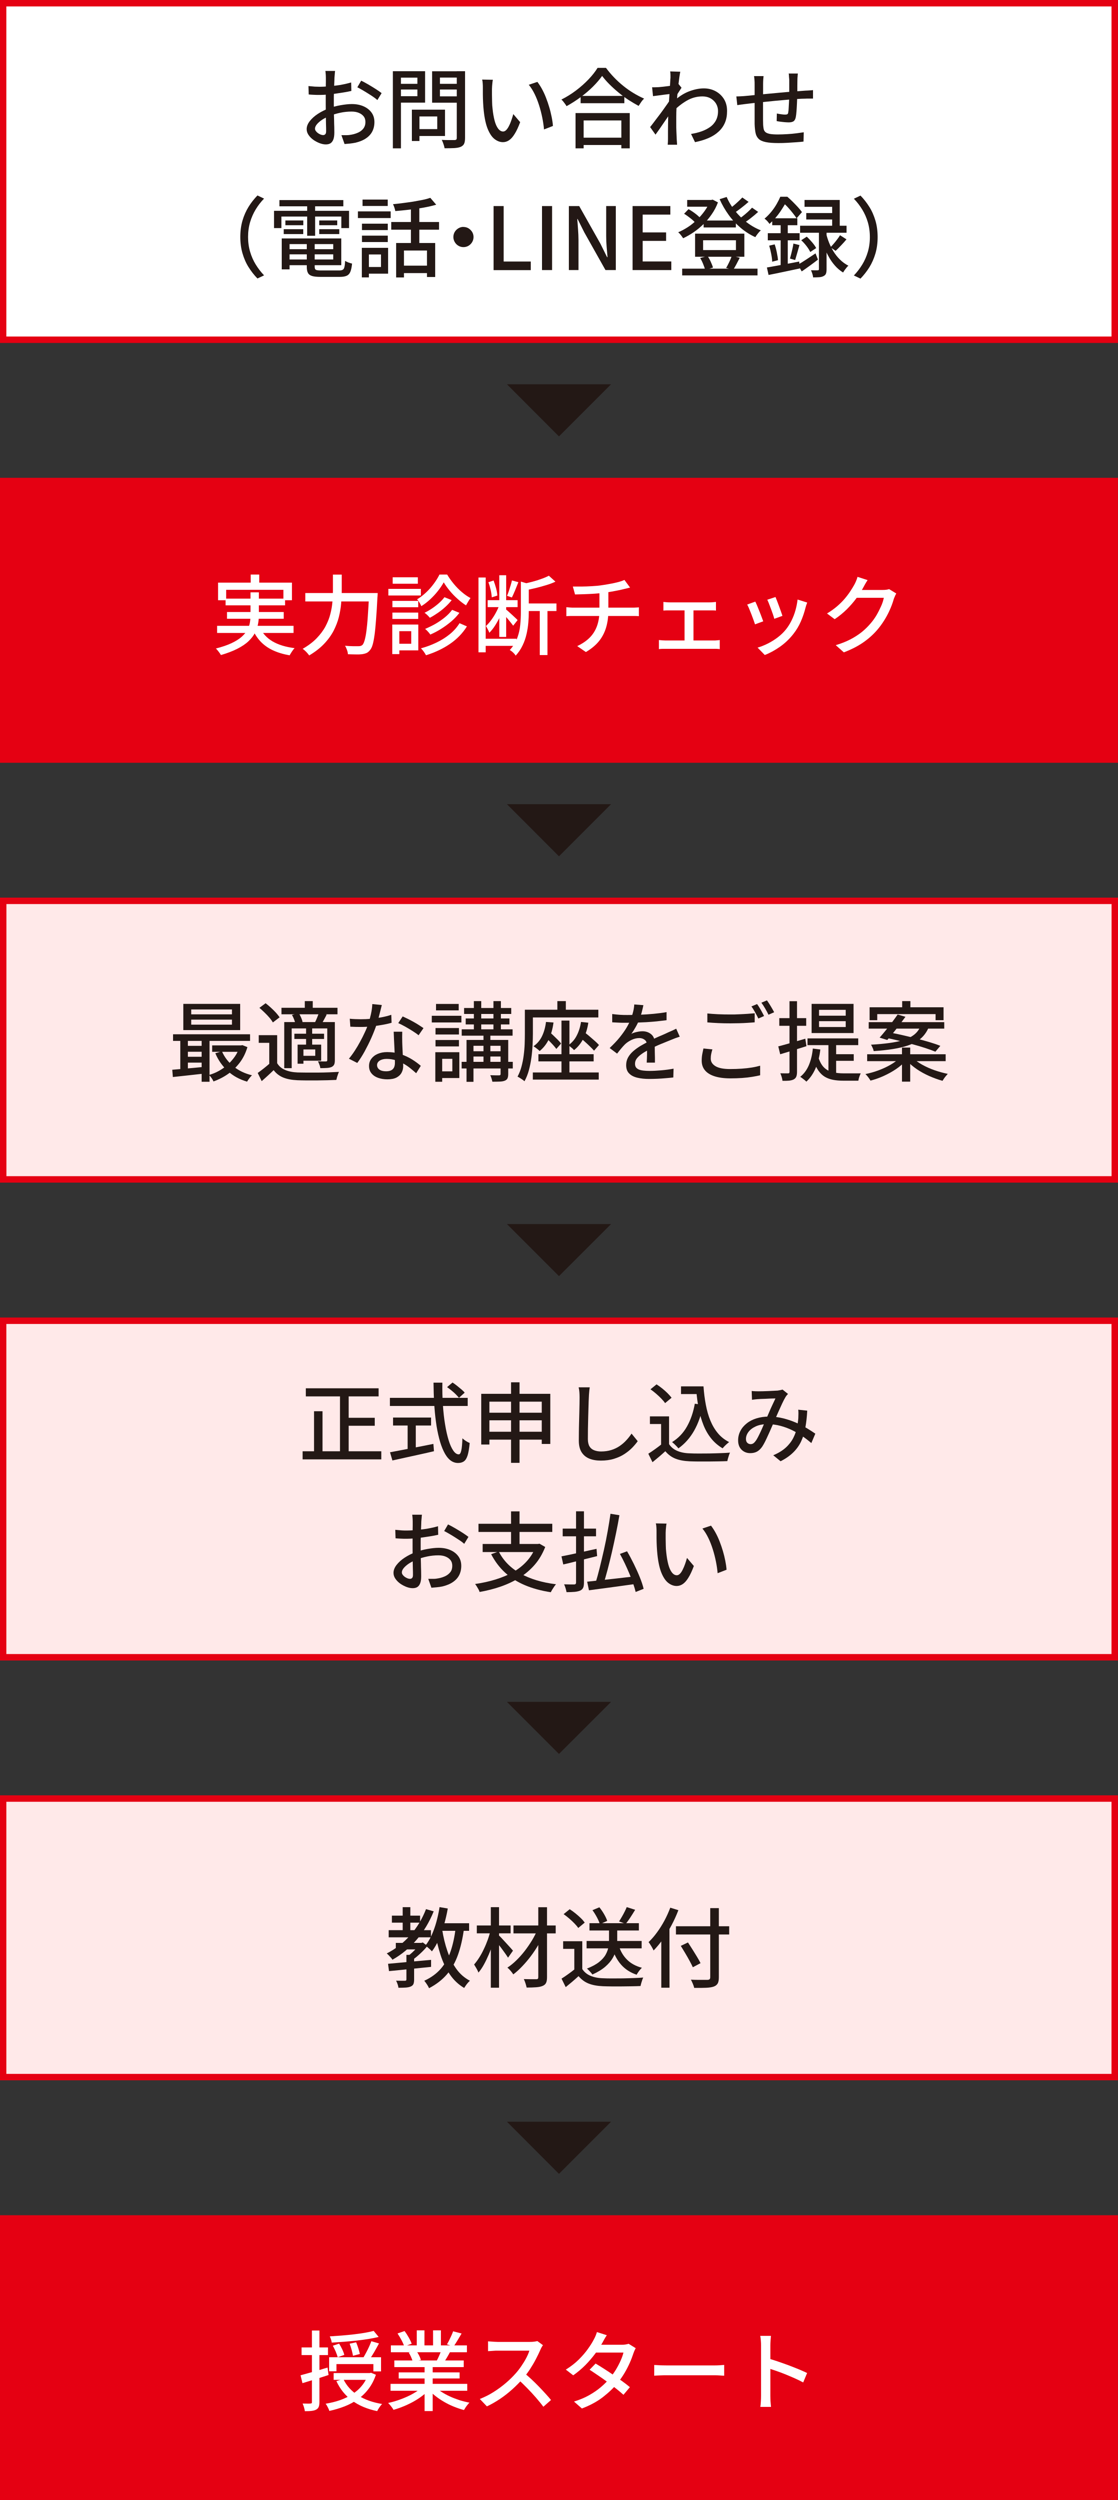 <?xml version="1.0" encoding="UTF-8"?>
<svg id="_レイヤー_1" data-name="レイヤー 1" xmlns="http://www.w3.org/2000/svg" viewBox="0 0 174.05 389">
  <rect x="0" y="0" width="174.05" height="389" fill="#333333" stroke="none"/>
  <defs>
    <style>
      .cls-1, .cls-2 {
        fill: #fff;
      }

      .cls-1, .cls-3, .cls-4 {
        stroke: #e50012;
        stroke-miterlimit: 10;
      }

      .cls-5 {
        fill: #231815;
      }

      .cls-3 {
        fill: #ffe9e9;
      }

      .cls-4 {
        fill: #e50012;
      }
    </style>
  </defs>
  <rect class="cls-1" x="60.84" y="-59.84" width="52.36" height="173.05" transform="translate(113.7 -60.34) rotate(90)"/>
  <rect class="cls-4" x="65.35" y="9.99" width="43.34" height="173.05" transform="translate(183.53 9.49) rotate(90)"/>
  <rect class="cls-3" x="65.35" y="75.31" width="43.34" height="173.05" transform="translate(248.86 74.81) rotate(90)"/>
  <rect class="cls-3" x="60.84" y="145.15" width="52.36" height="173.05" transform="translate(318.69 144.65) rotate(90)"/>
  <rect class="cls-3" x="65.35" y="214.98" width="43.34" height="173.05" transform="translate(388.52 214.48) rotate(90)"/>
  <rect class="cls-4" x="65.35" y="280.31" width="43.34" height="173.05" transform="translate(453.85 279.81) rotate(90)"/>
  <polygon class="cls-5" points="95.13 59.79 78.92 59.79 87.02 67.9 95.13 59.79"/>
  <polygon class="cls-5" points="95.13 125.12 78.92 125.12 87.02 133.23 95.13 125.12"/>
  <polygon class="cls-5" points="95.13 190.45 78.92 190.45 87.02 198.55 95.13 190.45"/>
  <polygon class="cls-5" points="95.13 264.79 78.92 264.79 87.02 272.89 95.13 264.79"/>
  <polygon class="cls-5" points="95.13 330.11 78.92 330.11 87.02 338.22 95.13 330.11"/>
  <g>
    <path class="cls-5" d="M52.17,11.05c-.02.08-.03.18-.04.3,0,.12-.02.25-.03.38-.01.13-.02.25-.03.36,0,.23-.02.51-.03.83-.01.32-.03.67-.04,1.04-.01.37-.02.75-.03,1.12,0,.37,0,.73,0,1.08s0,.74.01,1.18c0,.43.02.86.03,1.28,0,.42.02.81.03,1.16,0,.36.01.64.01.84,0,.48-.06.85-.17,1.12-.11.27-.27.46-.46.57-.19.11-.43.16-.7.16-.29,0-.6-.06-.95-.19-.34-.13-.67-.3-.97-.51-.31-.22-.56-.47-.76-.76-.2-.29-.3-.59-.3-.92,0-.41.16-.83.48-1.24s.74-.79,1.26-1.13c.52-.34,1.08-.62,1.66-.84.61-.23,1.24-.4,1.88-.51s1.22-.18,1.74-.18c.68,0,1.28.11,1.81.34s.95.55,1.26.97c.31.42.46.92.46,1.5,0,.53-.11,1.01-.32,1.43-.21.42-.53.78-.97,1.08-.43.3-.98.53-1.64.69-.31.06-.61.11-.9.14-.29.03-.57.05-.82.07l-.49-1.38c.27,0,.54,0,.82,0,.28,0,.54-.04.8-.09.38-.07.73-.19,1.05-.34.32-.16.58-.37.78-.64.19-.27.29-.59.29-.97,0-.35-.09-.65-.28-.89-.19-.24-.45-.42-.77-.55-.32-.13-.69-.19-1.11-.19-.59,0-1.17.06-1.74.18-.58.12-1.15.29-1.7.51-.41.16-.79.36-1.14.58-.34.23-.61.46-.81.7s-.3.47-.3.68c0,.14.04.26.14.39.09.12.2.23.33.32.13.09.27.16.41.22.14.05.27.08.39.08.13,0,.25-.05.33-.14.09-.09.13-.25.13-.48,0-.25,0-.61-.02-1.07-.01-.46-.02-.97-.03-1.52s-.01-1.09-.01-1.6c0-.39,0-.79,0-1.21,0-.42,0-.82.01-1.21,0-.39,0-.73.01-1.03,0-.3,0-.51,0-.65,0-.1,0-.22-.01-.35,0-.14-.02-.27-.03-.4,0-.13-.02-.24-.04-.32h1.49ZM48.02,13.39c.39.04.72.07,1,.09.28.01.54.02.8.02.33,0,.71-.02,1.14-.05.42-.04.85-.08,1.29-.13.44-.05.87-.12,1.28-.21.42-.09.8-.18,1.14-.28l.03,1.32c-.36.08-.76.16-1.2.23s-.88.14-1.32.2c-.45.06-.87.1-1.27.14-.4.03-.75.05-1.06.05-.41,0-.75,0-1.03-.02-.28-.01-.53-.03-.76-.05l-.04-1.3ZM56.21,12.54c.33.16.71.36,1.12.6.41.24.8.48,1.18.72s.67.45.9.63l-.66,1.08c-.16-.15-.38-.32-.64-.5-.27-.18-.55-.37-.85-.55-.3-.19-.6-.37-.88-.53-.28-.17-.53-.3-.75-.41l.6-1.03Z"/>
    <path class="cls-5" d="M61.16,11.08h1.26v12h-1.26v-12ZM61.77,13.04h3.6v.89h-3.6v-.89ZM61.88,11.08h4.3v4.89h-4.3v-1h3.1v-2.89h-3.1v-1ZM64.12,17.06h1.18v4.88h-1.18v-4.88ZM64.68,17.06h4.6v4.1h-4.6v-1.07h3.39v-1.97h-3.39v-1.05ZM71.8,11.08v.99h-3.31v2.92h3.31v.99h-4.53v-4.89h4.53ZM68.03,13.04h3.64v.89h-3.64v-.89ZM71.12,11.08h1.28v10.38c0,.39-.05.68-.14.89s-.27.37-.52.49c-.25.11-.59.17-1,.2-.41.02-.92.03-1.53.03-.02-.13-.05-.27-.1-.43-.05-.16-.1-.32-.16-.47-.06-.16-.12-.3-.18-.41.28.02.56.03.83.03h1.18c.13,0,.21-.04.26-.09s.07-.13.07-.25v-10.37Z"/>
    <path class="cls-5" d="M76.73,12.4c-.03.13-.05.28-.07.46s-.03.36-.05.54c-.01.18-.02.33-.02.46,0,.28,0,.59,0,.93,0,.34.01.69.02,1.05,0,.36.03.71.07,1.06.07.71.18,1.33.32,1.87.14.53.33.95.55,1.24.23.3.49.45.78.45.17,0,.33-.08.49-.24.15-.16.3-.38.43-.65.14-.27.26-.57.37-.89.11-.32.21-.63.29-.93l1.07,1.26c-.29.77-.57,1.38-.86,1.83-.28.46-.57.78-.87.98-.3.2-.61.3-.95.3-.45,0-.88-.16-1.29-.47-.41-.31-.76-.82-1.06-1.53s-.51-1.66-.64-2.85c-.04-.4-.08-.82-.1-1.28-.02-.46-.04-.9-.04-1.31,0-.41,0-.76,0-1.03,0-.17,0-.38-.02-.63-.01-.25-.04-.46-.09-.64l1.65.03ZM83.66,12.74c.24.32.48.68.71,1.1.23.42.44.87.63,1.36.19.49.36.98.51,1.49.15.5.27,1.01.37,1.5s.17.96.2,1.41l-1.39.54c-.05-.59-.14-1.2-.27-1.84-.13-.64-.29-1.27-.49-1.9s-.43-1.22-.7-1.77c-.27-.55-.57-1.03-.91-1.44l1.34-.45Z"/>
    <path class="cls-5" d="M93.74,11.81c-.37.53-.84,1.08-1.42,1.66s-1.22,1.12-1.92,1.64c-.7.52-1.44.99-2.2,1.41-.05-.1-.13-.21-.22-.34-.09-.13-.19-.25-.28-.37s-.2-.23-.3-.32c.78-.39,1.54-.86,2.27-1.41s1.39-1.14,1.97-1.75c.58-.61,1.04-1.2,1.39-1.77h1.31c.37.5.78.99,1.24,1.47s.94.92,1.46,1.34c.52.42,1.05.79,1.6,1.12.54.33,1.09.61,1.63.85-.16.16-.32.34-.46.55-.14.2-.27.4-.39.59-.52-.28-1.05-.6-1.6-.95-.54-.36-1.06-.74-1.56-1.16-.5-.41-.97-.84-1.4-1.27s-.8-.86-1.11-1.27ZM89.6,17.59h8.44v5.49h-1.31v-4.34h-5.87v4.34h-1.26v-5.49ZM90.19,21.42h7.12v1.14h-7.12v-1.14ZM90.39,14.92h6.81v1.14h-6.81v-1.14Z"/>
    <path class="cls-5" d="M104.53,14.59c-.13.02-.3.04-.53.07-.23.03-.47.06-.74.09-.27.04-.54.07-.82.11s-.53.07-.78.1l-.14-1.38c.17,0,.33.01.49,0s.33-.01.53-.02c.2-.02.44-.04.72-.07.28-.03.58-.07.89-.11.31-.04.59-.09.86-.14.27-.05.48-.1.63-.16l.46.57c-.07.11-.16.24-.26.4-.1.16-.21.32-.31.48-.1.16-.19.31-.26.43l-.58,2.15c-.15.23-.34.51-.56.84-.22.32-.45.66-.7,1.02-.24.36-.48.71-.72,1.05-.24.35-.46.66-.66.93l-.84-1.18c.17-.21.37-.46.59-.76.23-.3.46-.62.72-.95s.5-.67.74-1c.24-.33.46-.64.66-.93.2-.29.36-.53.47-.72l.04-.54.11-.31ZM104.38,12.2c0-.17,0-.35,0-.54,0-.19-.02-.37-.05-.55l1.58.05c-.05.19-.09.48-.15.87-.05.39-.11.84-.17,1.35s-.11,1.05-.16,1.62c-.05.57-.09,1.13-.11,1.69-.03.56-.04,1.08-.04,1.55v1.12c0,.36,0,.72.02,1.08.01.36.03.75.05,1.16,0,.12.02.26.03.44.01.18.02.34.03.48h-1.46c0-.12.02-.27.03-.45,0-.18.01-.33.01-.44,0-.43,0-.83,0-1.18,0-.36,0-.73.01-1.11,0-.38.02-.84.03-1.36,0-.21,0-.48.03-.81s.04-.7.07-1.11c.03-.41.05-.82.08-1.23s.05-.81.07-1.18c.02-.37.04-.68.06-.95.02-.26.03-.43.03-.51ZM107.58,20.84c.58-.09,1.12-.22,1.63-.4.51-.18.96-.41,1.35-.69.39-.28.7-.64.91-1.05s.32-.9.31-1.45c0-.27-.05-.54-.15-.8-.1-.26-.25-.5-.46-.72-.21-.22-.46-.4-.76-.53-.3-.13-.66-.2-1.06-.2-.86,0-1.67.22-2.43.66-.76.44-1.47,1-2.13,1.68v-1.5c.82-.77,1.64-1.3,2.47-1.62.82-.31,1.59-.47,2.31-.47.66,0,1.26.14,1.81.43.55.29.99.7,1.32,1.22.33.53.49,1.15.49,1.86,0,.69-.1,1.29-.33,1.83s-.56,1-.99,1.39c-.43.4-.95.73-1.57,1-.62.27-1.32.48-2.1.64l-.62-1.28Z"/>
    <path class="cls-5" d="M114.63,15c.2,0,.43,0,.7-.02.27-.01.54-.03.83-.06.29-.03.7-.07,1.24-.12.54-.05,1.16-.11,1.85-.18.69-.06,1.41-.13,2.15-.2.74-.07,1.46-.13,2.16-.18.69-.05,1.31-.1,1.85-.14.18,0,.37-.02.58-.03s.4-.03.58-.05v1.32c-.07,0-.18-.01-.32,0-.14,0-.29,0-.45,0s-.29,0-.41.01c-.35,0-.78.02-1.3.05s-1.06.08-1.65.13-1.19.1-1.8.16c-.61.06-1.2.12-1.76.18-.56.06-1.08.11-1.53.16-.46.05-.82.09-1.1.13-.14.02-.31.04-.49.06-.19.02-.37.05-.54.07s-.32.05-.44.07l-.15-1.38ZM118.87,11.85c-.02.18-.03.37-.05.57-.01.2-.02.42-.02.66,0,.26,0,.61,0,1.03s0,.89-.01,1.38c0,.49,0,.98,0,1.45v1.28c0,.38,0,.67.01.88,0,.35.03.64.07.88s.13.42.27.55c.14.14.37.23.68.3.31.06.74.09,1.28.09.47,0,.96-.02,1.46-.05.5-.03.98-.07,1.43-.13s.83-.11,1.14-.16l-.04,1.45c-.3.04-.67.07-1.11.1-.44.03-.91.06-1.39.09s-.96.04-1.41.04c-.82,0-1.47-.05-1.96-.15-.49-.1-.85-.26-1.1-.49-.24-.23-.41-.53-.49-.91-.08-.38-.13-.85-.15-1.41,0-.2,0-.47,0-.8s0-.72,0-1.15v-4.21c0-.24,0-.47-.02-.67-.01-.2-.04-.41-.07-.63h1.5ZM124.21,11.43c0,.07-.02.17-.03.3,0,.13-.02.26-.03.39,0,.14-.01.26-.01.38,0,.28-.01.56-.01.85s0,.57,0,.83c0,.27-.01.52-.02.75,0,.36-.02.75-.04,1.18-.02.42-.04.82-.07,1.19-.03.37-.06.67-.11.91-.06.32-.18.54-.35.66-.17.11-.42.17-.74.17-.16,0-.37-.01-.62-.03s-.49-.05-.72-.08-.42-.06-.55-.09l.03-1.18c.23.05.46.09.71.12.25.04.44.05.59.05.15,0,.27-.02.34-.07.08-.05.12-.14.13-.28.04-.17.06-.4.07-.68.01-.28.03-.58.05-.91s.03-.65.03-.95c0-.25.01-.51.01-.78v-1.62c0-.11,0-.23-.02-.37s-.02-.28-.03-.41c0-.14-.02-.24-.04-.32h1.45Z"/>
    <path class="cls-5" d="M37.41,36.88c0-.92.11-1.77.34-2.56s.55-1.5.95-2.15.87-1.23,1.38-1.76l1.03.49c-.5.51-.93,1.07-1.3,1.68s-.66,1.27-.87,1.97c-.21.71-.32,1.48-.32,2.32s.11,1.6.32,2.31c.21.71.5,1.37.87,1.97s.8,1.17,1.3,1.69l-1.03.49c-.51-.52-.97-1.11-1.38-1.76s-.72-1.37-.95-2.16-.34-1.64-.34-2.55Z"/>
    <path class="cls-5" d="M42.66,32.8h11.68v2.69h-1.2v-1.8h-9.33v1.8h-1.15v-2.69ZM43.5,31.13h9.95v.97h-9.95v-.97ZM43.86,37.1h1.22v4.81h-1.22v-4.81ZM44.17,35.66h3.04v.76h-3.04v-.76ZM44.43,34.3h2.79v.74h-2.79v-.74ZM44.48,38.77h7.92v.8h-7.92v-.8ZM44.51,37.1h8.62v4.16h-8.62v-.89h7.37v-2.39h-7.37v-.88ZM47.76,37.56h1.23v3.95c0,.24.06.4.19.47.13.07.4.1.81.1h2.84c.23,0,.41-.04.53-.11.12-.07.21-.21.26-.43.05-.21.09-.53.11-.95.14.09.31.17.51.25.21.08.4.13.57.17-.05.54-.14.96-.26,1.26-.12.3-.31.51-.57.63-.26.12-.61.18-1.07.18h-3.01c-.55,0-.98-.04-1.29-.13-.31-.09-.53-.24-.66-.47-.13-.23-.19-.55-.19-.97v-3.95ZM47.82,31.53h1.24v5.15h-1.24v-5.15ZM49.7,34.3h2.8v.74h-2.8v-.74ZM49.7,35.66h3.12v.76h-3.12v-.76Z"/>
    <path class="cls-5" d="M55.72,32.89h5.1v1.04h-5.1v-1.04ZM56.33,38.56h1.1v4.6h-1.1v-4.6ZM56.35,34.8h4.02v1h-4.02v-1ZM56.35,36.66h4.02v1h-4.02v-1ZM56.44,31.05h3.92v1h-3.92v-1ZM57,38.56h3.42v4.02h-3.42v-1.04h2.31v-1.95h-2.31v-1.03ZM60.91,34.54h7.44v1.2h-7.44v-1.2ZM66.99,30.78l.92,1.07c-.58.17-1.23.32-1.95.45-.72.13-1.46.23-2.22.32-.76.09-1.49.16-2.2.22-.03-.15-.07-.33-.14-.54-.07-.21-.14-.38-.22-.53.51-.05,1.04-.11,1.57-.18s1.06-.14,1.58-.22c.52-.09,1-.18,1.46-.27.46-.09.85-.2,1.2-.32ZM61.67,37.81h6.08v5.29h-1.28v-4.12h-3.58v4.19h-1.22v-5.35ZM62.47,41.33h4.62v1.16h-4.62v-1.16ZM63.97,31.92h1.31v6.48h-1.31v-6.48Z"/>
    <path class="cls-5" d="M72.13,35.31c.3,0,.56.07.8.21.23.14.42.33.57.56.14.23.22.5.22.8,0,.28-.07.54-.21.78s-.33.43-.56.57-.5.22-.8.22c-.28,0-.54-.07-.78-.21-.24-.14-.43-.33-.57-.57-.14-.24-.22-.5-.22-.78,0-.3.07-.56.21-.8s.33-.42.57-.57c.24-.14.5-.22.78-.22Z"/>
    <path class="cls-5" d="M76.84,42.02v-9.96h1.57v8.63h4.22v1.34h-5.79Z"/>
    <path class="cls-5" d="M84.38,42.02v-9.96h1.57v9.96h-1.57Z"/>
    <path class="cls-5" d="M88.56,42.02v-9.96h1.61l3.3,5.85,1.04,2.1h.07c-.04-.5-.09-1.05-.14-1.62-.05-.58-.07-1.14-.07-1.68v-4.65h1.5v9.96h-1.61l-3.3-5.87-1.04-2.08h-.05c.04.51.08,1.05.12,1.61.04.56.07,1.11.07,1.66v4.68h-1.49Z"/>
    <path class="cls-5" d="M98.48,42.02v-9.96h5.88v1.33h-4.31v2.77h3.65v1.32h-3.65v3.2h4.46v1.34h-6.03Z"/>
    <path class="cls-5" d="M110.5,31.11h.22l.23-.05.82.43c-.24.65-.56,1.26-.95,1.82-.39.57-.82,1.09-1.3,1.56-.48.47-.99.89-1.53,1.26-.54.37-1.09.68-1.64.94-.08-.13-.2-.29-.34-.48-.15-.19-.29-.34-.43-.45.5-.21,1-.48,1.5-.8s.97-.71,1.41-1.13c.45-.42.84-.88,1.19-1.36.35-.48.62-.98.82-1.51v-.23ZM106.2,41.8h11.73v1.05h-11.73v-1.05ZM106.5,33.26l.69-.72c.23.13.46.27.69.43s.46.33.66.5c.21.17.37.33.49.49l-.72.77c-.18-.22-.44-.47-.79-.75-.35-.28-.69-.52-1.02-.72ZM106.98,31.11h3.92v1.05h-3.92v-1.05ZM108.21,36.35h7.67v3.6h-7.67v-3.6ZM109,40.14l1.16-.3c.18.27.35.57.5.91.15.33.27.63.34.88l-1.23.37c-.05-.25-.15-.55-.3-.91-.14-.35-.3-.67-.47-.95ZM109.46,37.38v1.53h5.11v-1.53h-5.11ZM109.54,34.31h5.02v1.08h-5.02v-1.08ZM113.13,30.65c.32.75.75,1.46,1.29,2.14.54.68,1.15,1.28,1.83,1.8s1.42.94,2.2,1.25c-.1.08-.2.18-.31.31-.11.13-.21.25-.31.39s-.18.25-.24.36c-.81-.37-1.57-.85-2.27-1.44-.7-.59-1.33-1.26-1.88-2.02-.55-.76-1.02-1.57-1.41-2.45l1.09-.34ZM113.93,39.8l1.24.3c-.18.35-.36.69-.53,1.02s-.34.61-.49.84l-1.11-.27c.11-.18.22-.38.33-.6.11-.22.22-.44.32-.67.1-.23.18-.44.24-.63ZM115.57,30.73l.97.68c-.37.32-.76.65-1.18.97-.42.32-.8.6-1.16.82l-.77-.59c.23-.17.47-.37.73-.58.26-.22.52-.44.76-.67.25-.23.46-.44.64-.63ZM117.08,32.31l.95.66c-.36.33-.76.67-1.2,1.01-.44.34-.85.62-1.22.84l-.78-.59c.24-.17.5-.36.78-.58s.55-.44.81-.68.48-.46.66-.66Z"/>
    <path class="cls-5" d="M121.48,30.61h.66v.26h.38v.32c-.26.51-.62,1.1-1.06,1.76-.45.66-1,1.29-1.67,1.89-.05-.09-.13-.19-.22-.3-.09-.11-.18-.21-.28-.3-.1-.09-.19-.17-.27-.22.4-.33.75-.7,1.07-1.09s.59-.79.82-1.19.42-.78.57-1.13ZM119.38,41.62c.43-.07.92-.16,1.47-.26.54-.1,1.12-.21,1.74-.32s1.22-.23,1.83-.35l.09,1.08c-.86.18-1.71.36-2.56.54-.85.18-1.62.34-2.3.47l-.26-1.16ZM119.53,36.28h4.95v1.11h-4.95v-1.11ZM119.76,38.22l.84-.2c.14.4.25.82.34,1.28.09.46.16.85.18,1.18l-.91.24c0-.34-.06-.75-.15-1.21-.09-.46-.19-.89-.31-1.29ZM120.22,33.96h3.91v1.08h-3.91v-1.08ZM121.53,34.38h1.11v7.33l-1.11.19v-7.52ZM121.65,30.61h.92c.27.23.55.49.84.78s.56.57.82.85c.26.28.46.54.62.76l-.84.97c-.14-.23-.33-.49-.57-.79-.23-.3-.49-.6-.76-.9s-.54-.55-.8-.77h-.23v-.91ZM123.5,37.89l.96.24c-.12.4-.23.81-.35,1.24-.12.43-.23.79-.32,1.09l-.81-.23c.06-.22.13-.46.2-.74.07-.27.13-.55.2-.84.06-.28.11-.54.14-.76ZM124.22,41.18c.35-.2.77-.45,1.25-.77.48-.32.98-.64,1.49-.99l.38.97c-.41.32-.84.64-1.28.96-.44.32-.85.61-1.25.88l-.59-1.05ZM124.56,35.12h7.23v1.09h-7.23v-1.09ZM124.75,37.37l.85-.55c.28.26.56.56.84.89s.49.62.62.89l-.92.61c-.12-.26-.31-.57-.57-.91-.27-.35-.54-.65-.82-.91ZM125.25,31.11h5.48v4.64h-1.18v-3.57h-4.3v-1.07ZM125.52,33.15h4.69v1h-4.69v-1ZM127.49,35.65h1.19v6.23c0,.29-.03.52-.09.68-.06.17-.19.3-.37.39-.18.1-.4.16-.67.18-.27.02-.59.03-.97.03,0-.15-.05-.34-.11-.55-.07-.21-.14-.4-.21-.56.23,0,.45.01.64.01h.4c.07,0,.12-.03.15-.05s.04-.08.04-.15v-6.21ZM128.64,36.42c.1.42.24.87.43,1.34.19.47.42.93.7,1.38s.61.87.99,1.24c.38.38.82.7,1.32.96-.09.07-.19.17-.29.3-.1.13-.2.25-.3.39-.09.13-.17.25-.24.37-.49-.31-.92-.67-1.28-1.09-.37-.42-.69-.88-.95-1.36-.27-.48-.49-.96-.67-1.44-.18-.48-.32-.92-.43-1.32l.73-.76ZM130.78,36.6l1,.64c-.26.32-.54.63-.85.95-.3.32-.58.6-.84.84l-.8-.55c.16-.17.33-.36.51-.57.18-.21.36-.43.53-.66.18-.23.32-.44.44-.64Z"/>
    <path class="cls-5" d="M136.63,36.88c0,.91-.11,1.76-.34,2.55-.23.79-.55,1.51-.95,2.16-.41.65-.87,1.23-1.38,1.76l-1.03-.49c.5-.52.93-1.09,1.3-1.69s.66-1.26.87-1.97c.21-.71.32-1.48.32-2.31s-.11-1.61-.32-2.32c-.21-.71-.5-1.37-.87-1.97s-.8-1.17-1.3-1.68l1.03-.49c.51.52.97,1.11,1.38,1.76.41.65.72,1.37.95,2.15.23.78.34,1.64.34,2.56Z"/>
  </g>
  <g>
    <path class="cls-2" d="M39,92.16h1.3v3.54c0,.46-.04.92-.13,1.39-.09.47-.25.93-.48,1.38-.23.45-.57.88-1.01,1.3-.44.42-1.01.8-1.71,1.16-.7.36-1.56.69-2.58.99-.05-.09-.11-.2-.2-.32-.09-.13-.19-.25-.29-.38-.1-.13-.2-.23-.29-.32.98-.25,1.8-.53,2.45-.84.65-.31,1.18-.64,1.57-.99.39-.35.69-.71.89-1.09s.33-.76.39-1.15c.06-.39.09-.77.09-1.15v-3.51ZM33.8,97.37h11.9v1.11h-11.9v-1.11ZM33.96,90.65h11.49v2.74h-1.33v-1.62h-8.91v1.62h-1.26v-2.74ZM35.12,93.14h9.26v1.04h-9.26v-1.04ZM35.34,95.22h8.83v1.05h-8.83v-1.05ZM39.03,89.39h1.33v2.04h-1.33v-2.04ZM40.45,97.61c.41.92,1.08,1.65,1.98,2.18s2.05.88,3.43,1.05c-.13.13-.26.3-.41.53-.15.23-.27.42-.36.59-.98-.17-1.85-.43-2.6-.78-.75-.35-1.38-.8-1.91-1.35-.52-.55-.95-1.21-1.28-1.97l1.15-.26Z"/>
    <path class="cls-2" d="M51.85,89.4h1.35v2.54c0,.61-.03,1.26-.09,1.95s-.18,1.4-.36,2.12c-.18.72-.46,1.43-.82,2.14-.37.7-.86,1.38-1.48,2.03-.62.65-1.39,1.25-2.32,1.8-.07-.11-.16-.23-.28-.36-.11-.13-.23-.26-.37-.38-.13-.12-.25-.22-.36-.29.87-.5,1.6-1.05,2.17-1.64s1.03-1.2,1.37-1.83c.34-.64.6-1.28.76-1.92.17-.64.28-1.28.33-1.89.05-.62.08-1.2.08-1.74v-2.54ZM47.53,92.27h10.44v1.31h-10.44v-1.31ZM57.46,92.27h1.34c0,.17-.02.3-.02.4s-.01.17-.02.24c-.07,1.38-.14,2.56-.22,3.53-.07.97-.15,1.78-.24,2.41-.09.64-.19,1.14-.3,1.5-.11.37-.25.63-.4.8-.18.23-.37.38-.56.46-.19.08-.43.14-.71.18-.23.03-.55.04-.95.03-.4,0-.8-.02-1.22-.03,0-.19-.05-.41-.14-.66s-.18-.47-.31-.66c.45.04.87.07,1.25.07.38,0,.66,0,.83,0,.14,0,.26-.01.36-.04.09-.03.19-.08.28-.16.12-.13.23-.36.33-.7.1-.34.2-.82.28-1.43.08-.61.16-1.39.22-2.32.07-.93.13-2.05.2-3.36v-.26Z"/>
    <path class="cls-2" d="M60.46,91.62h5.06v1.03h-5.06v-1.03ZM61.07,97.17h1.1v4.6h-1.1v-4.6ZM61.09,93.49h4.02v.99h-4.02v-.99ZM61.09,95.31h4.02v.99h-4.02v-.99ZM61.13,89.82h3.92v1h-3.92v-1ZM61.65,97.17h3.47v4.02h-3.47v-1.03h2.37v-1.96h-2.37v-1.03ZM69.07,90.62c-.23.42-.53.86-.89,1.32-.36.46-.76.89-1.2,1.3s-.9.77-1.39,1.07c-.06-.16-.16-.34-.28-.55-.13-.2-.25-.38-.37-.52.49-.29.95-.64,1.4-1.07.45-.42.85-.88,1.21-1.37.36-.49.65-.96.87-1.41h1.19c.3.5.64.98,1.03,1.45s.81.9,1.26,1.28c.45.38.89.69,1.35.93-.12.15-.24.34-.36.55-.13.21-.24.41-.34.59-.43-.28-.87-.61-1.31-1.01-.44-.39-.85-.81-1.22-1.26-.37-.45-.69-.89-.94-1.32ZM71.54,96.96l1.15.5c-.67,1.07-1.55,1.98-2.65,2.73s-2.34,1.33-3.72,1.76c-.08-.16-.2-.35-.34-.55-.15-.21-.3-.38-.45-.53.87-.23,1.68-.54,2.45-.91s1.46-.81,2.07-1.31c.61-.5,1.11-1.07,1.49-1.69ZM69.2,92.92l1.12.45c-.28.36-.61.71-.98,1.05-.37.34-.77.66-1.18.94-.41.28-.82.54-1.24.76-.1-.13-.23-.26-.38-.41-.15-.15-.3-.27-.45-.37.38-.18.76-.4,1.15-.66.39-.26.75-.54,1.09-.84.34-.3.63-.61.85-.91ZM70.38,94.88l1.14.47c-.36.48-.78.92-1.27,1.34-.49.41-1.01.8-1.56,1.14-.55.35-1.12.65-1.7.9-.09-.14-.21-.29-.36-.45-.15-.17-.3-.31-.45-.43.53-.22,1.06-.48,1.6-.78.53-.31,1.02-.65,1.48-1.02.45-.37.83-.76,1.13-1.17Z"/>
    <path class="cls-2" d="M74.49,89.85h1.12v11.64h-1.12v-11.64ZM75.19,99.38h5.22v1.11h-5.22v-1.11ZM77.8,93.97l.72.3c-.16.5-.37,1.02-.62,1.55s-.52,1.02-.81,1.48c-.29.46-.6.84-.91,1.15-.05-.15-.13-.33-.24-.53-.1-.2-.2-.38-.29-.52.28-.25.56-.57.84-.95.28-.38.53-.78.76-1.22.23-.43.41-.85.55-1.26ZM75.92,93.38h4.66v1.08h-4.66v-1.08ZM76.03,90.59l.81-.27c.14.37.27.77.39,1.2.11.43.18.81.2,1.14l-.87.28c-.02-.32-.07-.71-.17-1.14s-.21-.84-.36-1.21ZM77.73,89.5h1.07v9.6h-1.07v-9.6ZM78.75,94.81c.09.06.22.17.39.32.17.15.36.32.55.5.2.18.38.35.55.51.17.16.28.27.34.34l-.69.87c-.09-.13-.21-.28-.36-.47-.15-.19-.31-.39-.48-.59-.17-.2-.34-.39-.49-.57-.16-.18-.29-.33-.4-.45l.58-.46ZM79.7,90.31l1,.27c-.16.41-.33.83-.51,1.27-.18.44-.35.81-.5,1.11l-.76-.26c.1-.22.2-.47.29-.75.09-.28.18-.57.27-.86.09-.29.16-.55.21-.78ZM81.1,90.49l1.53.46c0,.1-.11.17-.31.2v4.08c0,.5-.02,1.05-.07,1.64-.05.59-.14,1.18-.28,1.79s-.34,1.2-.62,1.77c-.27.57-.63,1.1-1.07,1.58-.05-.1-.14-.21-.24-.32-.11-.12-.22-.23-.34-.32s-.23-.18-.34-.23c.52-.57.91-1.19,1.16-1.86.25-.67.41-1.36.47-2.05.07-.7.1-1.36.1-1.99v-4.73ZM85.44,89.57l1.03.93c-.42.2-.9.38-1.43.54-.53.16-1.08.31-1.64.45-.56.14-1.1.25-1.62.35-.03-.14-.08-.3-.16-.49-.08-.19-.16-.36-.24-.49.5-.1,1-.22,1.5-.35s.98-.28,1.43-.45c.45-.16.83-.32,1.14-.49ZM81.7,93.89h4.93v1.18h-4.93v-1.18ZM84.03,94.5h1.2v7.42h-1.2v-7.42Z"/>
    <path class="cls-2" d="M88.16,94.47c.16.02.35.03.57.05s.43.02.65.02h8.94c.1,0,.22,0,.36,0,.14,0,.28-.01.42-.02.14,0,.26-.02.36-.03v1.38c-.16-.02-.34-.03-.54-.03s-.39,0-.57,0h-8.95c-.21,0-.42,0-.64,0s-.42.02-.59.03v-1.39ZM89.19,91.26c.35,0,.79,0,1.32,0,.53,0,1.08-.03,1.66-.06s1.12-.08,1.6-.16c.32-.04.64-.1.98-.16s.66-.12.97-.19c.31-.07.59-.14.85-.22.26-.08.47-.16.64-.24l.88,1.19c-.18.05-.34.09-.49.12-.15.04-.28.07-.39.09-.27.07-.57.14-.91.21-.33.07-.69.13-1.05.2-.37.06-.73.12-1.08.18-.5.06-1.04.11-1.61.15s-1.12.06-1.64.08-.99.03-1.4.04l-.34-1.24ZM89.87,100.52c.77-.36,1.42-.8,1.93-1.31.51-.51.89-1.12,1.14-1.81.25-.69.38-1.49.38-2.38v-2.93l1.39-.18v3.1c0,.93-.11,1.79-.34,2.58-.23.79-.59,1.5-1.1,2.14s-1.2,1.21-2.06,1.72l-1.34-.92Z"/>
    <path class="cls-2" d="M102.58,99.58c.16.02.34.03.52.05.18.01.35.02.51.02h7.48c.18,0,.35,0,.51-.02.16-.01.31-.03.45-.05v1.42c-.14-.03-.3-.04-.49-.05s-.35,0-.47,0h-7.48c-.15,0-.32,0-.5,0-.18,0-.36.02-.53.05v-1.42ZM103.26,93.65c.14.02.31.03.51.05s.35.02.48.02h6.22c.16,0,.33,0,.51-.02s.34-.03.48-.05v1.35c-.15-.02-.32-.03-.49-.03s-.34,0-.49,0h-6.22c-.12,0-.27,0-.47,0s-.37.02-.51.03v-1.35ZM106.57,100.38v-5.98h1.39v5.98h-1.39Z"/>
    <path class="cls-2" d="M117.58,93.6c.08.15.18.36.29.63.11.27.23.55.35.86.12.31.24.6.34.88.11.28.19.51.26.7l-1.28.47c-.05-.17-.14-.4-.24-.7-.11-.29-.22-.6-.34-.91s-.24-.61-.35-.87-.21-.47-.29-.6l1.27-.46ZM125.66,93.76c-.06.17-.12.32-.16.45-.04.13-.07.24-.1.35-.18.72-.42,1.43-.72,2.12-.3.69-.69,1.35-1.17,1.96-.62.79-1.33,1.46-2.12,2.01-.79.55-1.57.97-2.33,1.26l-1.12-1.15c.5-.14,1.03-.35,1.57-.62.54-.27,1.06-.59,1.56-.97.5-.38.94-.8,1.3-1.26.31-.39.59-.83.84-1.33.25-.5.46-1.03.62-1.6.16-.56.27-1.13.34-1.7l1.49.47ZM120.73,92.89c.06.14.14.34.24.6s.21.55.32.85c.11.3.22.59.31.86.09.27.16.48.21.62l-1.27.46c-.04-.16-.1-.38-.19-.64-.09-.27-.19-.55-.3-.84-.11-.29-.21-.57-.32-.84-.1-.27-.2-.49-.28-.65l1.27-.42Z"/>
    <path class="cls-2" d="M135.06,90.27c-.14.2-.27.42-.4.65-.13.23-.23.42-.3.55-.28.51-.63,1.06-1.06,1.64-.43.58-.92,1.14-1.48,1.7-.56.55-1.19,1.07-1.88,1.53l-1.19-.89c.59-.35,1.11-.73,1.57-1.12.46-.4.86-.79,1.2-1.2.34-.4.63-.79.87-1.16s.45-.7.61-1c.08-.14.17-.32.27-.56.1-.24.18-.46.23-.66l1.57.51ZM139.53,92.35c-.07.11-.14.24-.2.39s-.12.3-.18.43c-.12.43-.28.91-.5,1.43-.22.52-.48,1.06-.8,1.6s-.68,1.07-1.08,1.56c-.62.77-1.36,1.46-2.22,2.08-.86.62-1.92,1.18-3.18,1.66l-1.26-1.12c.87-.26,1.64-.57,2.3-.91.66-.35,1.25-.73,1.76-1.14.51-.41.96-.86,1.36-1.33.34-.39.65-.82.93-1.29.27-.47.51-.95.72-1.42s.34-.9.41-1.28h-4.81l.51-1.22h4.12c.19,0,.37-.01.55-.03.18-.02.33-.06.46-.1l1.11.68Z"/>
  </g>
  <g>
    <path class="cls-5" d="M26.82,166.44c.44-.04.95-.08,1.51-.13.57-.05,1.17-.1,1.8-.16.63-.06,1.26-.12,1.89-.18v1.04c-.91.1-1.81.2-2.7.3-.89.1-1.69.18-2.41.26l-.09-1.12ZM26.94,160.92h11.99v1.03h-11.99v-1.03ZM28.07,161.27h1.18v5.52h-1.18v-5.52ZM28.54,156.19h8.85v4.08h-8.85v-4.08ZM28.84,162.72h3.22v.92h-3.22v-.92ZM28.84,164.42h3.22v.91h-3.22v-.91ZM29.77,157.06v.76h6.34v-.76h-6.34ZM29.77,158.64v.78h6.34v-.78h-6.34ZM31.39,161.25h1.23v7.06h-1.23v-7.06ZM37.29,162.65h.23l.22-.04.78.31c-.28.93-.68,1.74-1.21,2.43s-1.14,1.28-1.83,1.76-1.44.86-2.24,1.15c-.06-.15-.16-.33-.3-.53s-.27-.36-.39-.48c.53-.15,1.05-.37,1.54-.64s.95-.6,1.37-.98c.42-.38.79-.8,1.11-1.26s.56-.97.72-1.52v-.19ZM33.03,162.65h4.64v1h-4.64v-1ZM34.55,163.57c.39.9.98,1.68,1.79,2.34.81.66,1.77,1.12,2.89,1.39-.08.07-.17.17-.27.29s-.19.24-.28.37c-.09.12-.16.23-.21.33-1.18-.34-2.19-.89-3.02-1.66-.83-.76-1.48-1.68-1.93-2.76l1.03-.3Z"/>
    <path class="cls-5" d="M43.15,165.42c.29.48.7.83,1.24,1.05.54.23,1.18.36,1.94.39.39,0,.86.02,1.41.02.55,0,1.14,0,1.74,0,.61,0,1.2-.02,1.78-.04.58-.02,1.08-.05,1.51-.07-.05.09-.09.21-.15.36-.05.15-.1.3-.15.46-.04.16-.08.3-.11.43-.4.02-.86.03-1.39.05-.53.01-1.07.02-1.64.03-.57,0-1.12,0-1.64,0-.53,0-.99-.02-1.39-.03-.86-.04-1.58-.17-2.18-.41-.6-.24-1.11-.62-1.52-1.16-.29.28-.58.56-.89.84s-.62.57-.97.87l-.62-1.27c.29-.21.6-.44.93-.7s.65-.53.96-.8h1.12ZM43.15,161.06v4.88h-1.23v-3.69h-1.64v-1.19h2.87ZM40.38,156.81l.97-.72c.27.21.55.44.83.7.28.26.54.51.78.77.23.26.42.5.57.72l-1.05.8c-.13-.23-.3-.47-.53-.74-.23-.27-.48-.53-.76-.8-.28-.27-.54-.51-.8-.73ZM43.82,156.8h8.72v1.01h-8.72v-1.01ZM44.25,159.02h7.14v.99h-5.98v6.18h-1.16v-7.17ZM45.45,157.91l1.07-.26c.13.2.25.42.36.68s.19.48.22.68l-1.12.28c-.03-.19-.09-.41-.19-.67s-.21-.49-.34-.71ZM45.83,160.83h4.62v.82h-4.62v-.82ZM46.33,162.53h.91v2.97h-.91v-2.97ZM46.82,162.53h3.18v2.5h-3.18v-.76h2.26v-.99h-2.26v-.76ZM47.45,155.76h1.24v1.65h-1.24v-1.65ZM47.65,159.95h.95v2.8h-.95v-2.8ZM49.66,157.57l1.2.28c-.14.27-.27.53-.41.78-.14.25-.26.47-.36.65l-1.03-.26c.11-.22.22-.46.33-.74.11-.27.2-.52.26-.72ZM50.95,159.02h1.18v5.92c0,.29-.03.51-.1.67-.07.16-.2.29-.39.39-.2.09-.44.14-.73.16-.29.02-.64.03-1.04.03-.02-.15-.06-.33-.14-.53-.07-.2-.15-.38-.23-.53.28,0,.53.02.76.02.23,0,.39,0,.47,0,.08,0,.14-.02.17-.05s.05-.08.05-.16v-5.91Z"/>
    <path class="cls-5" d="M59.44,156.37c-.05.23-.12.51-.21.85-.09.34-.18.7-.28,1.08-.1.38-.21.74-.32,1.1-.22.65-.49,1.34-.81,2.06-.32.73-.68,1.43-1.05,2.12-.38.69-.76,1.28-1.15,1.8l-1.3-.66c.31-.37.61-.78.91-1.24s.58-.93.84-1.42c.27-.49.51-.97.72-1.43.22-.46.39-.89.53-1.28.15-.45.29-.96.42-1.53.13-.57.2-1.1.22-1.6l1.49.15ZM54.45,158.5c.27.03.56.05.86.06.3.01.59.02.86.02.52,0,1.06-.02,1.6-.07.54-.05,1.09-.13,1.62-.23s1.05-.23,1.53-.39l.04,1.24c-.41.12-.89.23-1.42.32-.53.1-1.09.18-1.66.24s-1.15.09-1.72.09c-.25,0-.52,0-.8-.01s-.55-.02-.82-.03l-.09-1.26ZM62.62,160.56c0,.28-.01.55-.01.8s0,.51.01.78c0,.21.02.48.03.8s.03.68.05,1.05c.02.37.03.72.05,1.05.01.33.02.6.02.81,0,.38-.08.73-.25,1.04-.17.32-.43.57-.79.76-.36.19-.84.28-1.43.28-.52,0-1-.08-1.43-.23-.43-.15-.77-.38-1.03-.69-.26-.31-.39-.69-.39-1.16,0-.42.12-.8.36-1.12.24-.32.57-.58.99-.76.42-.18.91-.28,1.47-.28.77,0,1.49.11,2.14.33s1.23.5,1.75.82c.52.33.97.66,1.35.99l-.72,1.15c-.26-.23-.55-.48-.87-.74s-.66-.5-1.05-.72c-.38-.22-.8-.4-1.24-.55-.45-.14-.92-.22-1.43-.22-.45,0-.81.09-1.09.27-.27.18-.41.41-.41.69s.12.52.36.7c.24.18.59.27,1.05.27.34,0,.62-.06.82-.17.2-.11.34-.27.43-.47.08-.2.12-.42.12-.66s0-.55-.02-.95c-.01-.4-.03-.82-.05-1.28-.02-.46-.05-.92-.07-1.39-.02-.46-.04-.88-.05-1.24h1.33ZM65.16,161.07c-.25-.21-.57-.43-.95-.67-.38-.24-.77-.47-1.16-.69-.4-.22-.75-.4-1.05-.53l.69-1.04c.24.11.52.24.82.39.31.15.61.32.92.49.31.17.59.34.85.51.26.17.48.31.65.43l-.77,1.12Z"/>
    <path class="cls-5" d="M67.22,158.04h4.61v1.04h-4.61v-1.04ZM67.77,163.71h1.07v4.6h-1.07v-4.6ZM67.8,159.95h3.65v1h-3.65v-1ZM67.8,161.81h3.65v1h-3.65v-1ZM67.88,156.2h3.53v1h-3.53v-1ZM68.41,163.71h3.1v4.02h-3.1v-1.04h2.01v-1.95h-2.01v-1.03ZM71.87,165.21h7.96v1.03h-7.96v-1.03ZM71.88,160.15h7.92v.99h-7.92v-.99ZM72.25,156.83h7.34v.93h-7.34v-.93ZM72.5,158.46h6.81v.93h-6.81v-.93ZM72.62,161.8h5.75v.91h-4.66v5.61h-1.08v-6.52ZM73.19,163.56h5.45v.82h-5.45v-.82ZM73.77,155.76h1.15v4.84h-1.15v-4.84ZM75.27,160.64h1.07v5.16h-1.07v-5.16ZM77.94,161.8h1.18v5.3c0,.29-.04.51-.11.67s-.21.28-.42.37c-.2.08-.46.13-.78.14-.32.01-.71.02-1.16.02-.03-.15-.07-.32-.13-.51-.06-.19-.12-.36-.2-.5.31,0,.59.02.86.02.27,0,.44,0,.52,0,.1,0,.16-.03.19-.06.03-.03.04-.08.04-.16v-5.3ZM76.82,155.76h1.16v4.84h-1.16v-4.84Z"/>
    <path class="cls-5" d="M81.72,157.1h1.24v3.74c0,.52-.02,1.1-.05,1.74-.03.64-.09,1.3-.18,1.97-.09.67-.22,1.32-.39,1.95-.17.63-.4,1.21-.69,1.73-.07-.07-.18-.16-.31-.25s-.27-.18-.41-.27c-.14-.09-.26-.15-.36-.2.26-.49.47-1.01.62-1.58.15-.57.27-1.15.34-1.75.08-.6.13-1.19.15-1.76s.03-1.11.03-1.6v-3.73ZM82.4,157.1h10.75v1.2h-10.75v-1.2ZM82.95,166.86h10.26v1.11h-10.26v-1.11ZM84.99,159l1.18.09c-.13.98-.37,1.85-.72,2.59s-.84,1.36-1.44,1.85c-.06-.07-.15-.16-.27-.25-.12-.09-.24-.19-.36-.28-.12-.09-.23-.16-.32-.22.58-.41,1.02-.93,1.33-1.58.31-.65.51-1.38.61-2.2ZM83.82,164.02h8.6v1.12h-8.6v-1.12ZM84.72,161.19l.7-.73c.23.18.46.39.7.62.24.23.48.46.7.68.22.22.4.42.53.6l-.74.84c-.13-.18-.3-.39-.51-.62-.21-.23-.44-.47-.68-.71s-.48-.47-.7-.68ZM86.77,155.76h1.32v2.22h-1.32v-2.22ZM87.41,158.79h1.24v8.61h-1.24v-8.61ZM90.44,159l1.15.12c-.14.94-.4,1.77-.78,2.49-.37.72-.86,1.32-1.45,1.78-.05-.08-.14-.17-.24-.26-.11-.09-.22-.19-.34-.28s-.22-.17-.3-.22c.56-.4,1-.9,1.31-1.52.32-.62.54-1.32.66-2.1ZM90.02,161.18l.74-.77c.28.22.57.46.89.72.31.27.61.52.9.78.29.25.52.48.7.68l-.77.88c-.18-.21-.41-.44-.69-.71-.28-.27-.57-.54-.89-.82s-.61-.53-.89-.76Z"/>
    <path class="cls-5" d="M100.16,156.41c-.05.26-.13.58-.22.95-.09.37-.23.8-.41,1.26-.15.38-.34.77-.56,1.16s-.45.76-.68,1.08c.15-.09.33-.16.53-.22.2-.06.41-.1.62-.14.21-.03.4-.05.57-.05.54,0,1,.16,1.37.47.37.31.55.76.55,1.35v.66c0,.26,0,.54.01.82,0,.29.02.57.02.85,0,.28,0,.52,0,.73h-1.28c0-.17.02-.37.03-.6,0-.23.02-.47.02-.72s0-.5,0-.73v-.62c0-.41-.13-.7-.37-.88-.23-.18-.51-.27-.82-.27-.41,0-.81.09-1.21.28-.4.19-.75.42-1.03.69-.19.19-.39.41-.59.65-.2.24-.42.51-.64.8l-1.16-.87c.62-.59,1.15-1.14,1.58-1.68s.79-1.04,1.07-1.52c.28-.48.51-.94.67-1.37.14-.37.26-.75.35-1.13.09-.38.14-.74.16-1.08l1.41.11ZM95.32,157.77c.36.05.76.09,1.19.12s.81.03,1.14.03c.6,0,1.26-.01,1.96-.04.7-.03,1.41-.07,2.13-.14s1.39-.15,2.03-.27v1.26c-.48.06-.99.12-1.53.18-.54.05-1.09.1-1.65.13-.56.03-1.09.05-1.61.07-.51.01-.98.02-1.41.02-.19,0-.41,0-.67,0-.26,0-.52-.02-.8-.03s-.54-.03-.79-.04v-1.27ZM105.83,161.29c-.13.05-.27.09-.44.15-.17.05-.33.11-.49.18s-.31.12-.45.18c-.46.18-.99.4-1.6.65-.61.25-1.23.55-1.87.88-.43.23-.81.45-1.12.68-.32.23-.56.46-.74.7-.18.24-.26.51-.26.8,0,.23.05.42.16.57.11.14.26.25.45.33s.43.13.7.16c.27.03.58.05.93.05.54,0,1.15-.03,1.84-.09.69-.06,1.33-.15,1.92-.26l-.04,1.37c-.32.04-.7.07-1.14.11s-.88.07-1.33.09-.89.03-1.29.03c-.68,0-1.28-.06-1.83-.19-.54-.13-.97-.34-1.28-.66-.32-.31-.47-.75-.47-1.3,0-.44.1-.84.3-1.2.2-.36.47-.68.8-.97s.7-.55,1.1-.8c.41-.24.81-.46,1.2-.66.42-.23.82-.42,1.18-.59.37-.17.71-.32,1.03-.45.32-.14.62-.27.9-.41.23-.1.46-.2.66-.29.21-.09.41-.2.62-.3l.55,1.24Z"/>
    <path class="cls-5" d="M110.91,163.25c-.08.25-.14.5-.19.74-.05.24-.07.48-.07.72,0,.48.24.87.73,1.17.49.3,1.25.45,2.3.45.61,0,1.21-.02,1.78-.06s1.11-.1,1.6-.18.92-.18,1.28-.28v1.49c-.34.08-.75.16-1.23.24-.48.08-1,.14-1.58.18s-1.18.06-1.82.06c-.97,0-1.79-.11-2.45-.32-.66-.21-1.17-.52-1.51-.93-.34-.41-.51-.91-.51-1.5,0-.37.03-.71.09-1.03s.12-.61.18-.87l1.39.14ZM110.11,157.68c.49.05,1.04.09,1.66.12.62.03,1.27.04,1.97.04.43,0,.87,0,1.32-.03.45-.02.89-.04,1.3-.07.42-.03.8-.06,1.13-.09v1.41c-.31.03-.67.05-1.09.08-.42.03-.87.05-1.33.06-.46.01-.91.02-1.33.02-.69,0-1.32-.01-1.92-.04-.6-.03-1.16-.06-1.7-.11v-1.39ZM117.86,156.22c.12.15.24.34.38.57.14.23.27.45.39.68.13.23.23.43.32.61l-.89.39c-.14-.28-.3-.6-.5-.96-.2-.36-.39-.67-.58-.92l.88-.37ZM119.4,155.65c.12.16.25.36.39.58.14.23.28.45.41.68.13.23.24.42.32.58l-.88.39c-.14-.3-.32-.62-.52-.97-.2-.35-.4-.65-.59-.9l.87-.37Z"/>
    <path class="cls-5" d="M121.17,162.8c.54-.14,1.19-.31,1.93-.53s1.51-.44,2.27-.66l.18,1.16c-.69.22-1.4.44-2.12.66-.72.23-1.37.42-1.97.6l-.3-1.23ZM121.32,158.41h4.19v1.19h-4.19v-1.19ZM122.9,155.77h1.18v10.99c0,.32-.04.56-.11.74s-.2.32-.38.43c-.18.1-.41.16-.7.2-.29.03-.65.04-1.08.03,0-.15-.05-.34-.11-.57-.07-.23-.14-.43-.22-.6.27,0,.52.01.74.01h.46c.09,0,.15-.02.18-.05.03-.04.05-.1.05-.19v-10.99ZM126.55,163.14l1.16.15c-.13,1.1-.38,2.07-.74,2.91-.36.84-.84,1.54-1.44,2.09-.06-.07-.15-.16-.27-.25s-.24-.19-.36-.28c-.12-.09-.23-.17-.32-.22.59-.47,1.03-1.08,1.35-1.83.31-.75.52-1.6.61-2.57ZM125.71,161.56h7.9v1.05h-7.9v-1.05ZM126.35,156.19h6.53v4.54h-6.53v-4.54ZM127.42,164.55c.23.71.54,1.24.92,1.59.38.35.82.58,1.33.69s1.06.17,1.66.17h1.28c.29,0,.56,0,.82,0,.26,0,.45,0,.57,0-.05.09-.09.2-.15.34-.05.13-.1.27-.14.41-.04.14-.06.27-.08.39h-2.37c-.56,0-1.07-.04-1.55-.13-.47-.09-.9-.24-1.29-.47-.39-.23-.73-.56-1.03-.99-.3-.44-.56-1-.76-1.7l.78-.28ZM127.51,157.12v.91h4.15v-.91h-4.15ZM127.51,158.88v.91h4.15v-.91h-4.15ZM128.97,162.1h1.2v5.52l-1.2-.5v-5.02ZM129.84,164.02h3.07v1.03h-3.07v-1.03Z"/>
    <path class="cls-5" d="M140.03,164.61l.96.43c-.41.47-.91.9-1.5,1.3s-1.23.75-1.91,1.06c-.68.31-1.37.55-2.06.73-.05-.1-.13-.21-.22-.34-.09-.13-.19-.26-.29-.38-.1-.12-.19-.22-.28-.3.69-.14,1.37-.33,2.04-.58s1.3-.54,1.87-.87c.57-.33,1.04-.68,1.4-1.05ZM135,164.03h12.22v1.07h-12.22v-1.07ZM135.24,159.03h11.76v1.01h-11.76v-1.01ZM135.37,156.72h11.52v2.01h-1.24v-.95h-9.08v.95h-1.19v-2.01ZM143.32,159.62h1.35c-.18.48-.41.91-.7,1.29-.28.38-.64.72-1.07,1.01-.43.29-.97.55-1.6.76s-1.39.39-2.25.53c-.87.14-1.87.25-3.03.33-.03-.14-.08-.32-.17-.51-.09-.2-.17-.36-.25-.49,1.09-.06,2.03-.15,2.83-.26.79-.11,1.47-.24,2.03-.41.56-.16,1.02-.35,1.39-.57s.67-.46.91-.74.42-.6.57-.95ZM139.76,157.85l1.2.35c-.29.4-.6.81-.93,1.25-.33.44-.66.86-.99,1.27-.32.41-.63.77-.91,1.09l-1.19-.37c.28-.32.59-.68.92-1.09.33-.41.67-.84,1-1.28.33-.44.63-.85.89-1.23ZM137.87,161.44l.7-.78c.62.11,1.29.24,2,.41.71.16,1.42.34,2.14.52.71.19,1.39.37,2.02.56.64.19,1.19.38,1.66.57l-.77.91c-.43-.18-.96-.37-1.57-.57-.61-.2-1.28-.4-1.99-.59s-1.43-.39-2.15-.56-1.4-.33-2.04-.45ZM140.42,162.99h1.28v5.3h-1.28v-5.3ZM140.45,155.76h1.28v1.66h-1.28v-1.66ZM142.11,164.6c.38.37.86.72,1.45,1.05.59.33,1.23.62,1.92.86.69.24,1.38.43,2.07.57-.08.09-.18.2-.28.32-.11.13-.21.25-.3.39-.09.13-.17.25-.24.37-.69-.19-1.37-.44-2.06-.74-.69-.31-1.34-.66-1.94-1.07-.6-.41-1.12-.85-1.54-1.32l.93-.42Z"/>
  </g>
  <g>
    <path class="cls-5" d="M47.11,225.8h12.25v1.26h-12.25v-1.26ZM47.61,216h11.33v1.26h-11.33v-1.26ZM48.89,219.57h1.32v6.89h-1.32v-6.89ZM52.93,216.49h1.35v9.92h-1.35v-9.92ZM53.55,220.59h4.79v1.24h-4.79v-1.24Z"/>
    <path class="cls-5" d="M60.7,217.49h12.11v1.26h-12.11v-1.26ZM60.74,225.95c.54-.1,1.18-.22,1.91-.36s1.52-.29,2.35-.45c.83-.16,1.65-.32,2.47-.49l.09,1.14c-.75.18-1.51.35-2.29.52-.77.17-1.52.33-2.23.49-.71.16-1.36.3-1.95.43l-.37-1.27ZM61.19,220.55h5.92v1.24h-5.92v-1.24ZM63.46,221.24h1.27v4.72h-1.27v-4.72ZM67.49,215.12h1.38c-.02,1.19,0,2.34.08,3.44.07,1.1.18,2.12.34,3.06.15.94.34,1.76.55,2.45s.46,1.24.73,1.63.55.58.85.58c.17,0,.3-.2.39-.59.09-.4.15-1.03.18-1.91.14.14.32.28.54.42.22.14.41.24.59.31-.07.81-.18,1.44-.31,1.89-.14.45-.32.77-.57.95-.24.18-.55.27-.93.27-.47,0-.89-.16-1.26-.47s-.69-.76-.97-1.34c-.28-.58-.52-1.25-.72-2.04-.2-.78-.37-1.63-.49-2.56-.13-.93-.22-1.91-.28-2.94s-.09-2.08-.1-3.16ZM69.6,215.82l.85-.72c.23.15.46.32.7.51.24.19.47.38.68.56s.39.35.51.51l-.89.8c-.13-.16-.29-.34-.49-.54-.2-.2-.42-.4-.66-.59-.24-.2-.47-.37-.7-.53Z"/>
    <path class="cls-5" d="M74.92,216.86h10.75v7.8h-1.33v-6.58h-8.15v6.67h-1.27v-7.88ZM75.76,219.8h9.25v1.18h-9.25v-1.18ZM75.76,222.76h9.25v1.23h-9.25v-1.23ZM79.56,215.07h1.32v12.53h-1.32v-12.53Z"/>
    <path class="cls-5" d="M91.81,215.86c-.04.24-.07.5-.09.78-.03.27-.04.53-.05.78-.02.37-.04.83-.05,1.37s-.04,1.12-.05,1.73-.03,1.21-.04,1.8c0,.59-.01,1.12-.01,1.59s.09.86.26,1.14.42.48.74.6c.32.12.67.18,1.05.18.59,0,1.13-.08,1.61-.23.48-.15.91-.36,1.29-.62.38-.26.73-.56,1.03-.89.31-.33.58-.68.82-1.04l.96,1.18c-.23.32-.51.66-.85,1.01-.34.35-.75.68-1.22.99s-1.01.55-1.62.74c-.61.19-1.29.28-2.05.28-.69,0-1.28-.1-1.8-.31-.51-.21-.91-.54-1.2-1-.29-.46-.43-1.06-.43-1.81,0-.39,0-.82.01-1.31,0-.49.02-.99.03-1.51s.03-1.03.04-1.52c.01-.5.02-.95.03-1.37,0-.41.01-.75.01-1,0-.29-.01-.57-.03-.83-.02-.27-.06-.51-.12-.74h1.73Z"/>
    <path class="cls-5" d="M104.16,224.69c.31.47.73.82,1.28,1.05.54.23,1.19.36,1.94.38.39.02.85.03,1.38.03.53,0,1.1,0,1.69-.01s1.17-.03,1.73-.05c.56-.02,1.05-.04,1.47-.08-.05.1-.11.23-.16.39-.05.16-.1.32-.15.48-.05.16-.08.31-.11.45-.39.02-.84.03-1.35.04-.51,0-1.04.02-1.58.02-.55,0-1.07,0-1.59,0-.51,0-.96-.02-1.35-.03-.86-.04-1.59-.17-2.2-.41-.61-.24-1.13-.62-1.58-1.16-.31.28-.62.56-.95.84s-.68.57-1.05.87l-.65-1.32c.32-.2.66-.43,1.02-.69.37-.26.71-.52,1.03-.78h1.16ZM104.16,220.37v4.88h-1.24v-3.69h-1.74v-1.19h2.99ZM101.26,216.16l.95-.77c.29.18.58.39.89.64.3.24.58.49.83.74.25.25.46.49.62.7l-1.01.84c-.14-.22-.34-.45-.59-.71-.25-.26-.52-.51-.81-.76-.29-.25-.58-.48-.87-.68ZM108.17,218.4l1.31.19c-.31,1.53-.77,2.86-1.41,3.99s-1.45,2.05-2.46,2.77c-.06-.09-.15-.2-.27-.32-.12-.12-.24-.24-.37-.37-.13-.12-.25-.22-.34-.29.97-.6,1.75-1.41,2.32-2.43.57-1.01.98-2.2,1.22-3.55ZM106.02,215.7h2.84v1.2h-2.84v-1.2ZM108.15,215.7h1.37c.07,1,.19,1.95.36,2.85.17.9.4,1.72.71,2.47.31.75.7,1.41,1.17,1.97.47.57,1.06,1.03,1.75,1.38-.1.07-.21.17-.34.28-.13.11-.25.23-.37.35-.12.12-.22.24-.3.34-.7-.41-1.3-.93-1.78-1.53-.49-.61-.89-1.3-1.2-2.08s-.56-1.62-.74-2.54c-.18-.91-.3-1.87-.39-2.89h-.24v-.59Z"/>
    <path class="cls-5" d="M117.02,216.42c.18.02.37.03.56.04.19,0,.36.01.51.01.19,0,.42,0,.69-.01s.55-.02.84-.03c.29-.01.56-.03.82-.04.26-.01.46-.03.61-.03.14-.02.28-.04.42-.07.13-.03.26-.06.36-.09l.85.68c-.08.08-.16.16-.22.24-.07.08-.13.17-.18.26-.14.23-.32.57-.52,1s-.41.9-.64,1.41c-.22.5-.44.99-.64,1.46-.13.31-.28.63-.43.99s-.31.7-.47,1.05-.31.68-.46.98c-.15.3-.3.56-.44.78-.25.37-.53.63-.83.8-.3.16-.65.24-1.05.24-.54,0-.99-.18-1.35-.53-.36-.36-.54-.84-.54-1.47,0-.52.12-1.01.35-1.45.23-.45.56-.84.99-1.18.42-.34.93-.6,1.51-.78.59-.18,1.23-.28,1.93-.28.77,0,1.51.09,2.23.27.72.18,1.39.41,2.01.68.62.27,1.19.57,1.7.87.51.31.94.59,1.3.84l-.62,1.46c-.41-.35-.86-.7-1.36-1.05-.5-.35-1.04-.66-1.62-.95-.58-.28-1.19-.51-1.84-.68-.64-.17-1.31-.26-2.01-.26s-1.31.11-1.81.34c-.5.23-.89.52-1.15.87-.26.35-.39.72-.39,1.09,0,.27.07.47.22.61.14.13.31.2.5.2.14,0,.27-.03.39-.1s.24-.19.37-.36c.14-.18.27-.4.4-.65.13-.25.26-.52.4-.82s.27-.59.4-.9c.13-.31.25-.59.37-.87.18-.39.36-.79.53-1.2s.35-.81.53-1.19.34-.72.48-1.02c-.14,0-.32,0-.54.01-.23,0-.47.02-.73.03s-.51.03-.74.03-.43.02-.58.03c-.14,0-.31.02-.51.04-.19.02-.38.04-.55.07l-.05-1.39ZM125.67,219.49c-.05.96-.15,1.83-.29,2.62-.14.79-.36,1.51-.66,2.15-.3.64-.71,1.21-1.23,1.72-.52.51-1.17.97-1.97,1.37l-1.14-.93c.81-.34,1.47-.75,1.97-1.21.5-.46.88-.96,1.15-1.49.27-.53.45-1.05.56-1.58.11-.53.18-1.02.22-1.47,0-.22.02-.46.02-.7,0-.24,0-.45-.03-.64l1.41.15Z"/>
    <path class="cls-5" d="M65.69,235.68c-.02.08-.03.18-.04.3,0,.12-.02.25-.03.38-.01.13-.02.25-.03.36,0,.23-.02.51-.03.83-.01.32-.03.67-.04,1.04-.01.37-.02.75-.03,1.12,0,.37,0,.73,0,1.08s0,.74.01,1.18c0,.43.02.86.03,1.28,0,.42.02.81.03,1.16,0,.36.01.64.01.84,0,.48-.06.85-.17,1.12s-.27.46-.46.57c-.19.11-.43.16-.7.16-.29,0-.6-.06-.95-.19-.34-.13-.67-.3-.97-.51-.31-.22-.56-.47-.76-.76-.2-.29-.3-.59-.3-.92,0-.41.16-.83.48-1.24s.74-.79,1.26-1.13c.52-.34,1.08-.62,1.66-.84.61-.22,1.24-.4,1.88-.51s1.22-.18,1.74-.18c.68,0,1.28.11,1.81.34.53.23.95.55,1.26.97.31.42.46.92.46,1.5,0,.53-.11,1.01-.32,1.43s-.53.78-.97,1.08c-.43.3-.98.53-1.64.69-.31.06-.61.11-.9.13-.29.03-.57.05-.82.07l-.49-1.38c.27,0,.54,0,.82,0,.28,0,.54-.04.8-.09.38-.07.73-.19,1.05-.34.32-.16.58-.37.78-.63s.29-.59.29-.97c0-.35-.09-.65-.28-.89-.19-.24-.45-.42-.77-.55-.32-.13-.69-.19-1.11-.19-.59,0-1.17.06-1.74.18-.58.12-1.15.29-1.7.51-.41.16-.79.36-1.14.58-.34.23-.61.46-.81.7-.2.24-.3.47-.3.68,0,.13.04.26.14.39.09.12.2.23.33.32s.27.16.41.22c.14.05.27.08.39.08.13,0,.25-.05.33-.14.09-.09.13-.25.13-.48,0-.25,0-.61-.02-1.07-.01-.46-.02-.97-.03-1.52,0-.55-.01-1.09-.01-1.6,0-.39,0-.79,0-1.21s0-.82.01-1.21c0-.39,0-.73.01-1.03,0-.3,0-.51,0-.65,0-.1,0-.22-.01-.35,0-.14-.02-.27-.03-.4,0-.13-.02-.24-.04-.32h1.49ZM61.54,238.02c.39.04.72.07,1,.09s.54.02.8.02c.33,0,.71-.02,1.14-.05s.85-.08,1.29-.13c.44-.05.87-.12,1.28-.21.42-.08.8-.18,1.14-.28l.03,1.33c-.36.08-.76.16-1.2.23-.44.07-.88.14-1.32.2s-.87.1-1.27.14c-.4.03-.75.05-1.06.05-.41,0-.75,0-1.03-.02-.28-.01-.53-.03-.76-.05l-.04-1.3ZM69.73,237.17c.33.16.71.36,1.12.6.41.24.8.48,1.18.72.37.24.67.45.9.63l-.66,1.08c-.16-.15-.38-.32-.64-.5-.27-.18-.55-.36-.85-.55-.3-.19-.6-.37-.88-.53-.28-.17-.53-.3-.75-.41l.6-1.03Z"/>
    <path class="cls-5" d="M83.48,240.22h.27l.24-.04.89.51c-.42,1.06-.96,1.99-1.65,2.78-.69.79-1.48,1.46-2.37,2.01-.9.55-1.87,1.01-2.91,1.37s-2.14.64-3.29.84c-.03-.12-.08-.25-.17-.41-.09-.15-.18-.31-.27-.46s-.18-.28-.26-.37c1.12-.16,2.18-.39,3.18-.7s1.92-.69,2.75-1.16c.83-.47,1.56-1.05,2.17-1.74.61-.69,1.09-1.49,1.42-2.41v-.24ZM74.49,237.08h11.49v1.27h-11.49v-1.27ZM75.14,240.22h8.75v1.26h-8.75v-1.26ZM77.65,241.4c.72,1.42,1.84,2.56,3.35,3.41s3.37,1.41,5.56,1.68c-.09.1-.19.22-.29.37-.1.15-.2.3-.29.45-.09.15-.17.29-.23.42-1.51-.23-2.86-.6-4.04-1.1s-2.21-1.15-3.08-1.95c-.87-.8-1.59-1.76-2.17-2.87l1.19-.42ZM79.56,235.15h1.32v5.64h-1.32v-5.64Z"/>
    <path class="cls-5" d="M87.41,242.15c.45-.09.97-.2,1.57-.32.59-.13,1.23-.26,1.89-.41.67-.15,1.33-.3,2-.44l.09,1.13c-.61.15-1.23.31-1.85.46-.62.15-1.22.3-1.8.45s-1.12.28-1.62.39l-.28-1.26ZM87.6,237.83h5.19v1.2h-5.19v-1.2ZM89.67,235.14h1.24v11.07c0,.37-.04.65-.13.83-.09.19-.24.33-.45.43-.22.1-.5.16-.84.2-.35.03-.78.05-1.29.05-.03-.17-.08-.37-.15-.61s-.15-.44-.23-.61c.33,0,.65.02.95.02.3,0,.51,0,.62,0,.1,0,.17-.03.22-.08.04-.04.07-.11.07-.22v-11.07ZM91.42,246.09c.6-.06,1.3-.14,2.12-.23s1.69-.19,2.62-.29c.92-.1,1.85-.21,2.76-.32l.04,1.19c-.86.12-1.72.24-2.6.36-.87.12-1.71.23-2.51.34-.8.1-1.52.2-2.16.29l-.28-1.34ZM95.04,235.52l1.39.23c-.15.9-.33,1.84-.53,2.81-.2.97-.41,1.94-.63,2.9-.22.96-.45,1.88-.68,2.76-.23.88-.46,1.67-.69,2.38l-1.2-.27c.22-.71.44-1.51.66-2.4s.44-1.82.66-2.79.41-1.93.58-2.89.32-1.87.44-2.72ZM96.51,241.77l1.11-.41c.36.61.71,1.27,1.06,1.98.35.71.66,1.4.93,2.07.27.67.47,1.27.59,1.79l-1.24.49c-.09-.38-.22-.81-.39-1.3-.17-.49-.36-1-.58-1.53s-.46-1.06-.71-1.59c-.25-.53-.51-1.03-.77-1.5Z"/>
    <path class="cls-5" d="M103.77,237.03c-.03.13-.05.28-.07.46s-.03.36-.05.54c-.01.18-.02.33-.02.46,0,.28,0,.59,0,.93,0,.34.01.69.02,1.05,0,.36.03.71.07,1.06.07.71.18,1.33.32,1.87.14.53.33.95.55,1.24.23.3.49.45.78.45.17,0,.33-.08.49-.24s.3-.38.43-.65c.14-.27.26-.57.37-.88.11-.32.21-.63.29-.93l1.07,1.26c-.29.77-.57,1.38-.86,1.83-.28.46-.57.78-.87.98-.3.2-.61.3-.95.3-.45,0-.88-.16-1.29-.47-.41-.31-.76-.82-1.06-1.53s-.51-1.66-.64-2.85c-.04-.4-.08-.83-.1-1.28-.02-.46-.04-.9-.04-1.31,0-.41,0-.76,0-1.03,0-.17,0-.38-.02-.63-.01-.25-.04-.46-.09-.64l1.65.03ZM110.69,237.37c.24.32.48.68.71,1.1.23.42.44.87.63,1.36.19.49.36.98.51,1.49.15.5.27,1,.37,1.5.1.5.17.96.2,1.41l-1.39.54c-.05-.59-.14-1.2-.27-1.84-.13-.64-.29-1.27-.49-1.9-.2-.63-.43-1.22-.7-1.77-.27-.55-.57-1.04-.91-1.44l1.34-.45Z"/>
  </g>
  <g>
    <path class="cls-5" d="M66.33,297.04l1.19.34c-.68,1.68-1.56,3.15-2.66,4.42-1.09,1.27-2.35,2.31-3.77,3.11-.04-.09-.12-.2-.23-.32-.11-.12-.22-.24-.34-.37-.12-.12-.22-.22-.31-.29,1.4-.71,2.62-1.66,3.66-2.83,1.04-1.18,1.86-2.53,2.45-4.06ZM60.42,305.54c.57-.05,1.21-.11,1.94-.18.73-.06,1.5-.13,2.31-.21.82-.08,1.63-.15,2.44-.22v1.09c-.78.08-1.56.16-2.35.24s-1.54.16-2.26.23c-.72.07-1.36.13-1.94.19l-.15-1.15ZM60.51,300.31h6.58v1.11h-6.58v-1.11ZM61.01,298.05h4.39v1.09h-4.39v-1.09ZM61.62,302.29h3.97v1.01h-3.97v-1.01ZM63.27,304.15h1.2v3.85c0,.3-.04.53-.11.7-.08.17-.22.29-.43.38-.21.09-.47.14-.78.16-.31.02-.68.03-1.12.03-.02-.16-.06-.35-.13-.55-.07-.21-.15-.39-.24-.55.32,0,.6.01.86.01h.52c.09,0,.15-.02.18-.05s.05-.08.05-.16v-3.83ZM62.69,296.73h1.19v4.14h-1.19v-4.14ZM65.32,302.29h.27l.23-.07.72.54c-.32.41-.7.81-1.13,1.2-.43.4-.84.74-1.25,1.01-.07-.11-.17-.23-.3-.35-.13-.13-.24-.23-.33-.31.23-.16.45-.35.68-.56.23-.21.44-.43.64-.66.2-.22.36-.43.49-.61v-.2ZM70.94,299.91l1.3.14c-.21,1.55-.52,2.91-.94,4.09-.42,1.18-.99,2.19-1.72,3.04s-1.66,1.57-2.79,2.16c-.04-.11-.1-.23-.19-.38-.09-.14-.18-.29-.28-.43-.1-.14-.19-.26-.27-.35,1.05-.48,1.9-1.1,2.56-1.85.66-.76,1.18-1.67,1.54-2.73s.63-2.29.79-3.68ZM68.43,296.72l1.28.22c-.15.87-.35,1.71-.58,2.53-.23.82-.51,1.58-.82,2.29s-.67,1.32-1.07,1.85c-.06-.08-.16-.18-.28-.3-.13-.12-.26-.23-.39-.34s-.25-.19-.35-.26c.38-.47.71-1.02.99-1.65.28-.63.53-1.32.73-2.05s.37-1.5.49-2.29ZM68.83,300.19c.19,1.2.46,2.32.82,3.37.36,1.05.82,1.97,1.39,2.77s1.28,1.41,2.12,1.85c-.1.08-.21.19-.32.32s-.23.27-.32.41-.18.27-.26.39c-.89-.53-1.64-1.24-2.23-2.11s-1.08-1.89-1.45-3.04c-.37-1.15-.67-2.4-.9-3.76l1.16-.19ZM68.15,299.23h4.88v1.18h-4.88v-1.18Z"/>
    <path class="cls-5" d="M76.36,300.37l.87.31c-.13.55-.29,1.12-.49,1.7s-.41,1.16-.65,1.72-.49,1.08-.76,1.57c-.27.49-.55.9-.85,1.24-.06-.19-.16-.4-.3-.64-.14-.24-.26-.44-.37-.62.27-.31.53-.66.79-1.07s.5-.84.72-1.32c.23-.47.43-.96.61-1.45.18-.5.32-.98.43-1.45ZM74.23,299.58h5.26v1.22h-5.26v-1.22ZM76.41,296.73h1.28v12.53h-1.28v-12.53ZM77.6,301.07c.09.07.21.19.37.35.15.16.32.34.51.55.19.2.38.41.56.61.18.2.35.39.5.55.15.17.25.29.32.37l-.77,1.09c-.11-.18-.26-.4-.45-.67-.19-.27-.39-.54-.6-.83-.21-.28-.42-.55-.62-.8-.2-.25-.36-.45-.49-.6l.66-.63ZM83.7,300.16l1.03.62c-.25.59-.55,1.19-.91,1.8-.35.6-.74,1.19-1.17,1.76-.43.57-.87,1.09-1.34,1.58-.46.49-.93.91-1.4,1.27-.11-.17-.25-.36-.42-.56-.17-.2-.34-.37-.5-.49.47-.31.93-.68,1.39-1.13.46-.45.9-.94,1.31-1.47s.79-1.09,1.14-1.66c.34-.57.63-1.14.87-1.71ZM79.94,299.58h6.57v1.23h-6.57v-1.23ZM83.81,296.74h1.35v10.88c0,.41-.05.71-.16.91-.1.2-.28.35-.52.45-.25.11-.59.18-1,.21-.41.03-.91.05-1.49.05-.04-.18-.1-.4-.18-.66-.09-.26-.17-.48-.26-.66.41,0,.8.02,1.18.02.38,0,.63,0,.74,0,.13,0,.21-.02.26-.07.05-.04.07-.13.07-.26v-10.88Z"/>
    <path class="cls-5" d="M90.65,306.36c.31.47.73.82,1.28,1.05.54.23,1.19.36,1.94.38.39.02.85.03,1.38.03.53,0,1.1,0,1.69-.01s1.17-.03,1.73-.05c.56-.02,1.05-.04,1.47-.08-.05.1-.11.23-.16.39-.05.16-.1.32-.15.48-.05.16-.08.31-.11.45-.39.02-.84.03-1.35.04-.51,0-1.04.02-1.58.02-.55,0-1.07,0-1.59,0-.51,0-.96-.02-1.35-.03-.86-.04-1.59-.17-2.2-.41-.61-.24-1.13-.62-1.58-1.16-.31.28-.62.56-.95.84s-.68.57-1.05.87l-.65-1.32c.32-.2.66-.43,1.02-.69.37-.26.71-.52,1.03-.78h1.16ZM90.65,302.03v4.88h-1.24v-3.69h-1.74v-1.19h2.99ZM87.74,297.82l.95-.77c.29.18.58.39.89.64.3.24.58.49.84.74.26.25.46.49.61.7l-1.01.84c-.14-.22-.34-.45-.59-.71-.25-.26-.52-.51-.81-.76-.29-.25-.58-.48-.87-.68ZM91.32,301.99h8.57v1.15h-8.57v-1.15ZM94.81,299.76h1.28v2.1c0,.42-.05.87-.14,1.34-.09.47-.28.95-.55,1.42-.27.47-.66.93-1.17,1.37s-1.18.85-2.01,1.22c-.05-.09-.13-.19-.23-.3-.1-.11-.2-.23-.31-.34-.11-.12-.21-.21-.31-.28.79-.31,1.42-.65,1.89-1.02.46-.37.81-.76,1.03-1.16.22-.4.36-.79.43-1.18.06-.38.09-.74.09-1.07v-2.08ZM91.77,299.22h7.69v1.14h-7.69v-1.14ZM92.23,297.2l1.08-.45c.26.32.51.68.74,1.08.23.4.39.74.48,1.04l-1.15.51c-.08-.31-.23-.66-.45-1.07s-.45-.78-.7-1.12ZM96.35,302.77c.27.86.7,1.57,1.29,2.15.59.58,1.35.99,2.29,1.24-.1.09-.2.2-.3.32s-.2.25-.29.39c-.09.13-.17.25-.23.37-1-.34-1.81-.87-2.43-1.58-.62-.71-1.09-1.6-1.41-2.66l1.08-.23ZM97.57,296.72l1.31.42c-.23.39-.48.78-.74,1.18-.26.4-.5.73-.73,1l-1.04-.37c.14-.21.28-.44.43-.7s.3-.52.43-.79c.14-.27.25-.52.34-.74Z"/>
    <path class="cls-5" d="M104.35,296.81l1.26.39c-.3.78-.65,1.56-1.06,2.33-.41.77-.85,1.49-1.33,2.16-.48.68-.97,1.27-1.47,1.78-.04-.1-.1-.23-.2-.4-.09-.17-.19-.33-.3-.5-.1-.17-.2-.3-.28-.4.45-.43.89-.93,1.31-1.51.42-.57.81-1.19,1.16-1.84s.65-1.33.91-2.01ZM102.95,300.53l1.27-1.28v.03s.01,9.98.01,9.98h-1.28v-8.72ZM105.23,299.7h8.29v1.28h-8.29v-1.28ZM105.99,302.75l1.11-.53c.23.34.46.71.71,1.1.25.39.48.78.71,1.15.23.38.41.7.54.97l-1.2.64c-.13-.28-.29-.61-.5-.99-.21-.38-.43-.78-.68-1.19s-.47-.79-.69-1.14ZM110.59,296.88h1.32v10.76c0,.44-.06.77-.19.98-.13.21-.33.37-.62.47-.29.1-.68.16-1.18.18s-1.11.03-1.85.02c-.02-.12-.06-.25-.12-.41s-.12-.31-.19-.46c-.07-.15-.13-.29-.2-.41.37.02.73.03,1.08.03s.66,0,.93,0c.27,0,.45,0,.56,0,.16,0,.28-.04.34-.1s.1-.16.1-.3v-10.76Z"/>
  </g>
  <g>
    <path class="cls-2" d="M46.8,369.56c.53-.14,1.17-.32,1.92-.53.75-.21,1.5-.43,2.27-.67l.16,1.16c-.69.23-1.4.45-2.11.67s-1.36.42-1.95.6l-.3-1.23ZM46.95,365.23h4.11v1.19h-4.11v-1.19ZM48.55,362.6h1.18v11.13c0,.32-.04.56-.11.74-.07.18-.2.32-.39.43-.17.1-.4.16-.69.2s-.65.05-1.08.05c-.02-.16-.06-.36-.13-.59-.07-.23-.14-.43-.22-.6.27,0,.52.01.75.01s.39,0,.47-.01c.08,0,.14-.02.18-.05s.05-.09.05-.18v-11.13ZM57.32,369.22h.24l.2-.05.76.31c-.28.83-.66,1.56-1.13,2.18-.47.63-1.03,1.17-1.66,1.62-.63.45-1.32.82-2.08,1.12-.76.29-1.55.53-2.38.71-.03-.11-.07-.23-.14-.37s-.14-.28-.21-.41c-.07-.13-.15-.25-.23-.34.78-.13,1.53-.31,2.22-.55.7-.24,1.34-.55,1.93-.93.59-.38,1.09-.82,1.51-1.34.42-.51.74-1.1.97-1.76v-.18ZM51.25,366.76h8.07v2.2h-1.19v-1.14h-5.75v1.12h-1.14v-2.19ZM58.17,362.65l.78.95c-.49.12-1.03.22-1.62.32-.59.09-1.21.18-1.86.25s-1.3.13-1.95.18c-.65.05-1.28.09-1.88.13,0-.14-.05-.31-.11-.5s-.13-.35-.19-.47c.59-.04,1.21-.08,1.84-.13s1.25-.11,1.86-.18,1.18-.15,1.71-.24c.53-.09,1-.19,1.41-.3ZM51.82,364.96l.97-.32c.17.26.33.56.49.89s.26.62.32.86l-1.03.37c-.05-.23-.16-.52-.3-.87-.15-.34-.3-.65-.45-.92ZM51.94,369.22h5.79v1.05h-5.79v-1.05ZM53.45,370.15c.5,1.04,1.26,1.88,2.29,2.54,1.03.66,2.28,1.1,3.75,1.34-.09.08-.19.19-.28.32-.1.13-.19.27-.28.41-.09.14-.16.26-.21.38-1.54-.32-2.84-.86-3.9-1.64-1.06-.78-1.88-1.79-2.45-3.03l1.08-.33ZM54.43,364.65l1.01-.22c.13.29.24.61.35.95.11.35.18.64.23.87l-1.07.28c-.04-.24-.1-.54-.2-.9-.1-.36-.21-.69-.32-.99ZM57.81,364.26l1.19.35c-.24.45-.5.91-.76,1.37-.27.46-.52.85-.75,1.16l-.93-.32c.14-.23.29-.5.45-.8.16-.3.31-.6.45-.91.14-.31.26-.59.35-.84Z"/>
    <path class="cls-2" d="M65.77,371.34l1.03.47c-.42.46-.94.89-1.54,1.3-.6.41-1.25.76-1.95,1.08-.69.31-1.38.56-2.05.75-.06-.12-.14-.24-.24-.37s-.19-.26-.3-.38c-.1-.13-.21-.23-.3-.32.68-.14,1.35-.34,2.03-.6.68-.25,1.31-.54,1.89-.87s1.06-.68,1.43-1.05ZM60.8,370.9h11.94v1.07h-11.94v-1.07ZM60.85,364.91h11.84v1.07h-11.84v-1.07ZM61.39,367.26h10.8v1.03h-10.8v-1.03ZM61.88,363.06l1.1-.38c.23.3.44.63.65,1,.21.37.36.69.46.97l-1.16.42c-.08-.27-.22-.59-.42-.97-.2-.38-.41-.72-.62-1.04ZM62.07,369.11h9.48v.95h-9.48v-.95ZM63.62,366.03l1.23-.22c.14.21.28.44.41.7.13.26.22.49.27.68l-1.28.24c-.04-.19-.13-.42-.24-.68s-.24-.51-.38-.72ZM64.88,362.57h1.2v2.84h-1.2v-2.84ZM66.1,367.76h1.26v7.37h-1.26v-7.37ZM67.68,371.32c.29.28.63.55,1.03.81.4.26.84.5,1.32.72.48.22.98.41,1.49.58.52.16,1.04.29,1.56.39-.09.09-.19.2-.3.34-.11.14-.22.28-.31.42-.09.14-.17.28-.24.39-.53-.14-1.06-.32-1.58-.53-.52-.21-1.03-.46-1.51-.74-.48-.28-.93-.58-1.35-.91-.42-.33-.79-.68-1.1-1.06l.99-.41ZM67.42,362.57h1.22v2.77h-1.22v-2.77ZM68.74,365.58l1.34.33c-.17.32-.34.62-.51.91s-.33.54-.49.75l-1.07-.31c.13-.24.26-.52.4-.84s.25-.6.33-.84ZM70.54,362.72l1.32.34c-.21.36-.42.72-.64,1.08-.22.36-.42.67-.6.93l-1.04-.32c.12-.19.23-.4.35-.64.12-.24.23-.48.34-.72.11-.24.2-.46.27-.66Z"/>
    <path class="cls-2" d="M84.52,364.89c-.05.06-.12.17-.2.31-.08.14-.14.27-.19.39-.19.43-.42.92-.7,1.45-.27.53-.59,1.06-.93,1.59-.35.53-.71,1.01-1.09,1.44-.5.57-1.04,1.12-1.64,1.66-.6.54-1.23,1.04-1.9,1.49s-1.36.85-2.07,1.18l-1.1-1.15c.73-.29,1.44-.64,2.12-1.07s1.31-.89,1.9-1.39,1.1-1,1.54-1.5c.31-.34.6-.72.89-1.14.29-.42.55-.84.77-1.26s.39-.81.49-1.16h-4.96c-.17,0-.36,0-.56.02-.2.01-.39.03-.55.04-.17.01-.29.02-.36.02v-1.53c.09,0,.23.02.41.03s.37.03.57.04c.2.01.37.02.5.02h5.02c.25,0,.48-.01.69-.04.21-.03.37-.06.49-.09l.88.65ZM81.59,369.18c.36.3.74.63,1.14,1,.4.37.78.75,1.16,1.14.38.39.73.77,1.06,1.13s.61.68.83.96l-1.19,1.05c-.33-.45-.72-.92-1.15-1.42s-.89-.99-1.38-1.49-.97-.97-1.46-1.4l.99-.97Z"/>
    <path class="cls-2" d="M94.46,363.34c-.14.2-.27.42-.4.65s-.23.42-.3.55c-.29.5-.66,1.06-1.1,1.66-.45.6-.96,1.2-1.53,1.78-.58.58-1.21,1.11-1.89,1.59l-1.15-.89c.78-.49,1.46-1.01,2.02-1.57.56-.56,1.03-1.1,1.41-1.64.38-.53.68-1,.89-1.41.08-.14.17-.32.28-.56.1-.24.18-.46.24-.66l1.54.49ZM98.97,365.34c-.06.11-.13.24-.2.4-.07.16-.12.3-.17.44-.14.43-.32.91-.55,1.43-.23.52-.5,1.05-.82,1.59-.32.54-.68,1.05-1.07,1.55-.62.77-1.39,1.5-2.29,2.2s-2,1.29-3.28,1.78l-1.23-1.08c.88-.27,1.67-.6,2.36-.99.69-.39,1.3-.81,1.83-1.26s1-.92,1.39-1.39c.33-.4.64-.83.93-1.3.28-.47.53-.94.74-1.41.21-.47.36-.89.45-1.27h-4.83l.51-1.22h4.11c.19,0,.37-.01.55-.04.18-.03.33-.06.46-.11l1.1.68ZM92.71,367.73c.42.25.88.53,1.37.85.49.31.97.63,1.46.97s.95.67,1.39.98c.44.32.81.61,1.13.88l-1,1.19c-.31-.28-.67-.59-1.1-.93-.43-.34-.89-.69-1.38-1.05s-.98-.71-1.46-1.03c-.48-.33-.93-.62-1.33-.89l.93-.96Z"/>
    <path class="cls-2" d="M101.85,367.96c.15,0,.34.02.56.03.22.01.46.03.72.03s.5.01.74.01h7.35c.32,0,.62-.01.88-.03.26-.02.47-.04.64-.05v1.68c-.15,0-.37-.02-.65-.04-.28-.02-.57-.03-.87-.03h-7.35c-.37,0-.74,0-1.11.02-.37.01-.67.03-.91.05v-1.68Z"/>
    <path class="cls-2" d="M118.48,372.75v-7.81c0-.22,0-.47-.03-.75-.02-.28-.05-.54-.09-.76h1.66c-.02.22-.04.46-.06.74s-.03.54-.03.77v7.81c0,.14,0,.32.01.53,0,.21.02.42.04.63s.04.4.05.57h-1.66c.04-.23.06-.52.08-.84s.03-.62.03-.89ZM119.62,366.95c.44.13.94.28,1.49.47s1.1.38,1.66.59c.56.21,1.09.42,1.6.63.5.21.93.4,1.28.57l-.61,1.47c-.38-.21-.8-.42-1.28-.63s-.96-.42-1.45-.62-.98-.38-1.44-.54c-.46-.16-.88-.3-1.25-.42v-1.53Z"/>
  </g>
</svg>
